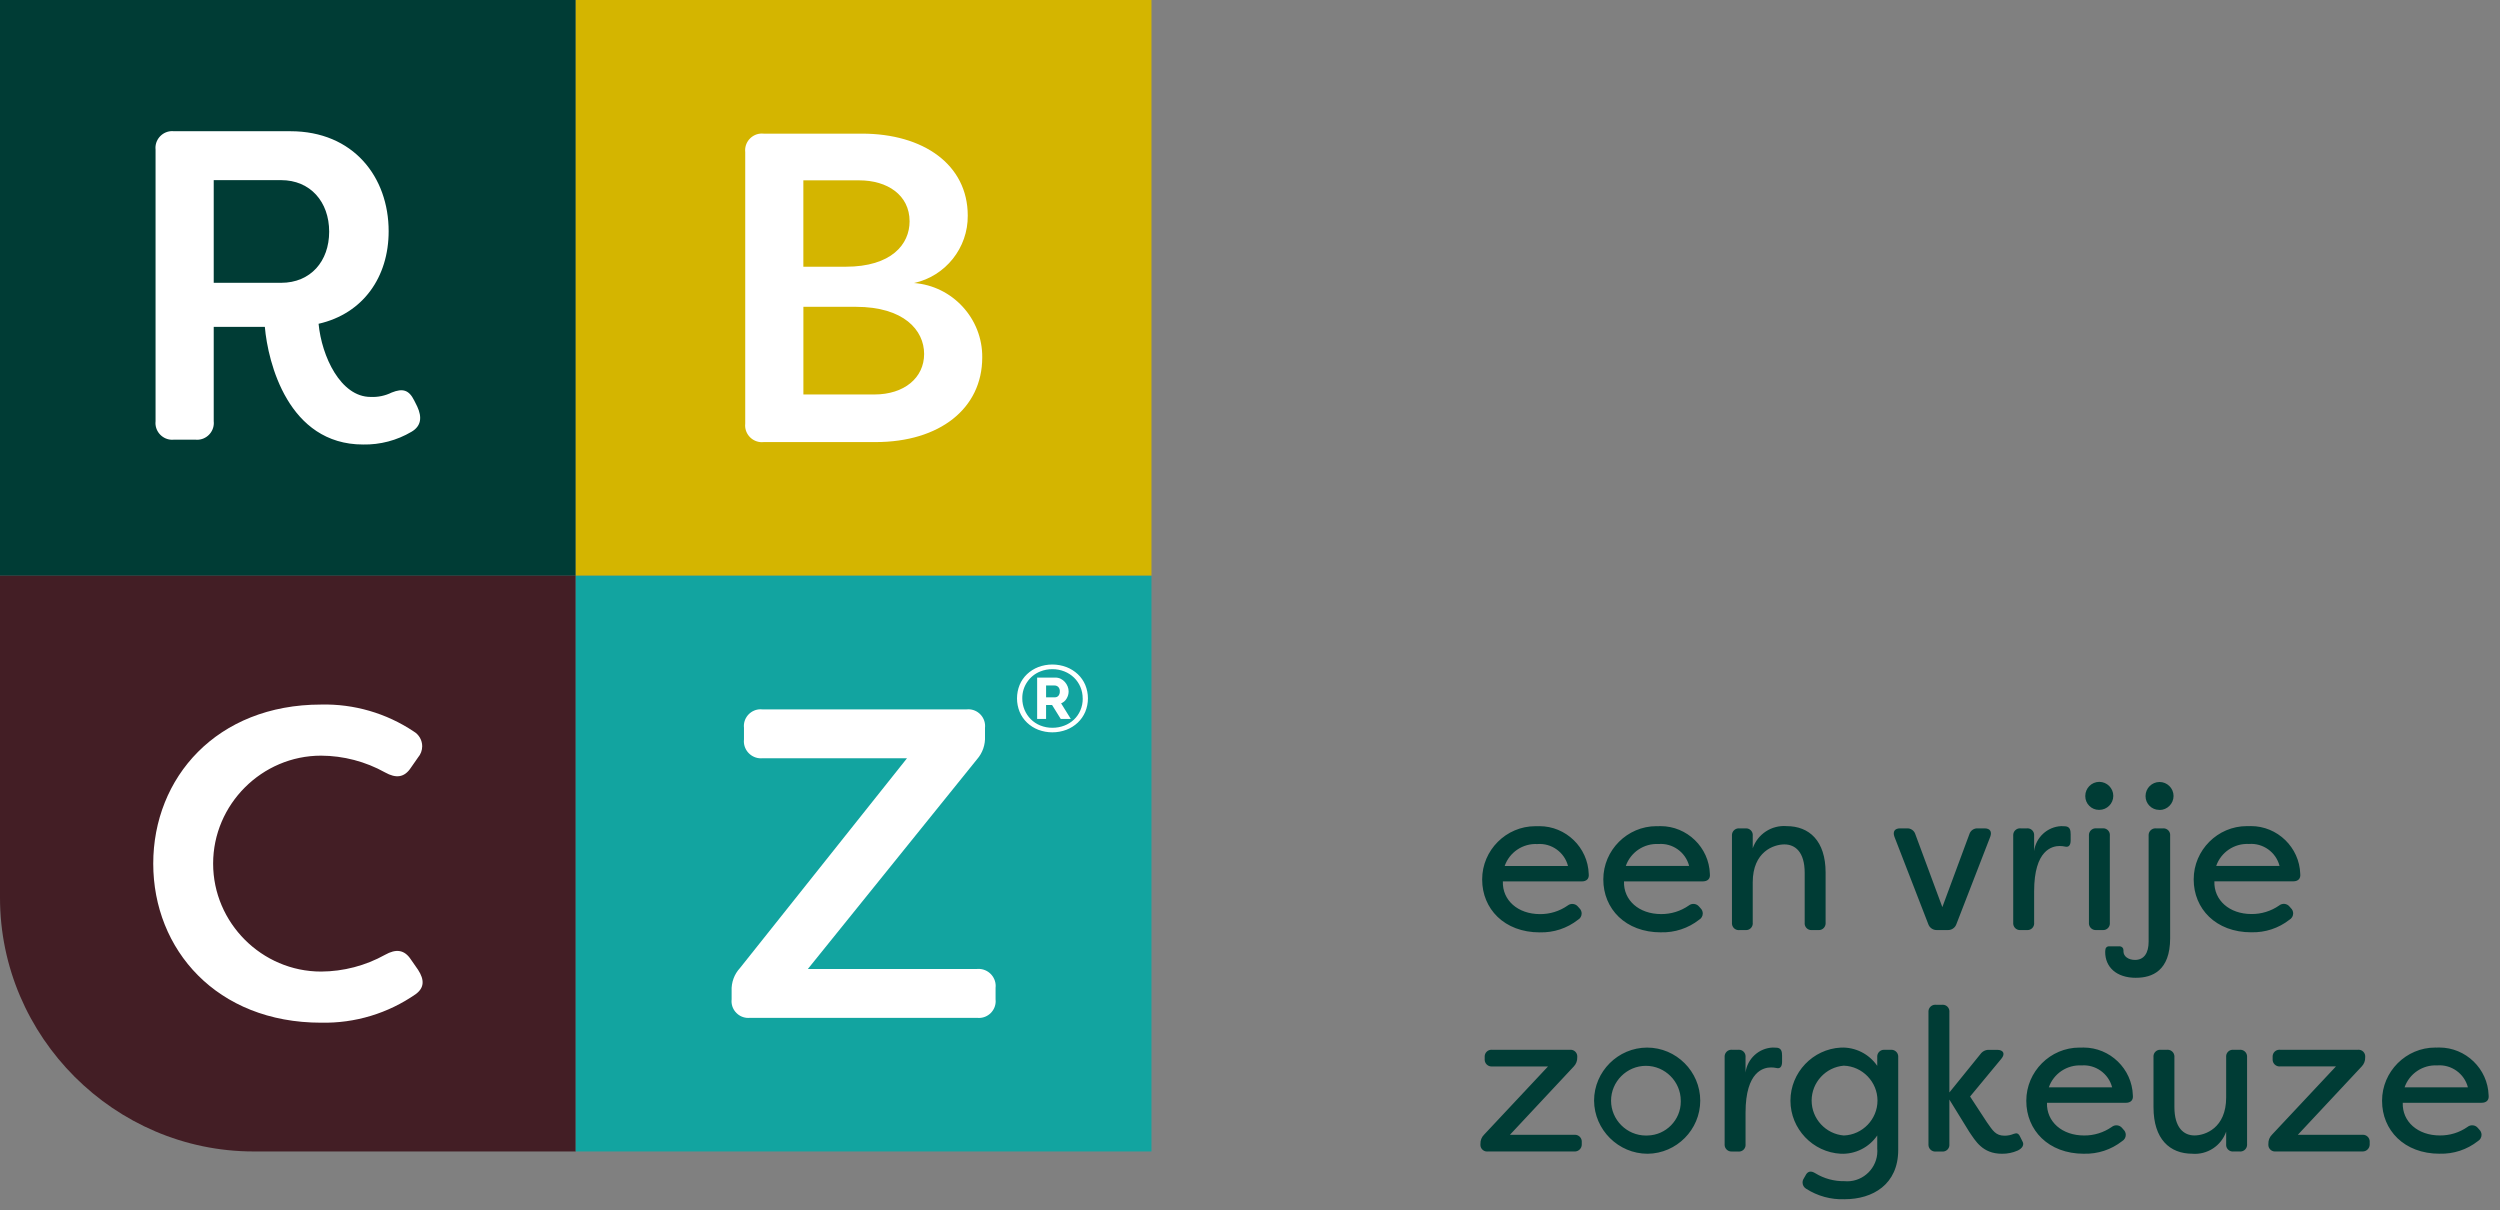 <?xml version="1.0" encoding="UTF-8" standalone="no"?>
<!DOCTYPE svg PUBLIC "-//W3C//DTD SVG 1.1//EN" "http://www.w3.org/Graphics/SVG/1.1/DTD/svg11.dtd">
<svg width="100%" height="100%" viewBox="0 0 219 106" version="1.1" xmlns="http://www.w3.org/2000/svg" xmlns:xlink="http://www.w3.org/1999/xlink" xml:space="preserve" xmlns:serif="http://www.serif.com/" style="fill-rule:evenodd;clip-rule:evenodd;stroke-linejoin:round;stroke-miterlimit:2;">
    <rect x="0" y="0" width="219" height="106" fill="#808080" stroke="none"/>
    <g id="Group_3">
        <g id="Group_2">
            <rect id="Rectangle_1" x="0" y="0" width="50.434" height="50.434" style="fill:rgb(0,60,53);"/>
            <g id="Path_1" transform="matrix(1,0,0,1,0,-44.993)">
                <g id="Group_1">
                    <path id="Path_11" serif:id="Path_1" d="M0,95.427L0,123.636C0,135.828 10.033,145.861 22.225,145.861L50.434,145.861L50.434,95.427L0,95.427Z" style="fill:rgb(67,30,37);fill-rule:nonzero;"/>
                </g>
            </g>
            <g id="Rectangle_2" transform="matrix(1,0,0,1,50.434,0)">
                <rect x="0" y="0" width="50.434" height="50.434" style="fill:rgb(212,181,0);"/>
            </g>
            <g id="Rectangle_3" transform="matrix(1,0,0,1,50.434,50.434)">
                <rect x="0" y="0" width="50.434" height="50.434" style="fill:rgb(18,164,160);"/>
            </g>
            <g id="Path_2" transform="matrix(1,0,0,1,-58.24,-10.444)">
                <path d="M134.832,45L128.617,45L128.617,37.321L133.21,37.321C137.417,37.321 139.193,39.367 139.193,41.451C139.193,43.535 137.457,45 134.832,45M133.52,26.243C135.952,26.243 137.92,27.517 137.92,29.833C137.92,31.84 136.337,33.809 132.32,33.809L128.614,33.809L128.614,26.243L133.52,26.243ZM138.306,35.237C141.067,34.636 143.044,32.156 143.015,29.331C143.015,24.853 139.115,22.151 133.751,22.151L125.143,22.151C125.088,22.145 125.034,22.142 124.979,22.142C124.175,22.142 123.513,22.804 123.513,23.608C123.513,23.663 123.516,23.717 123.522,23.772L123.522,47.549C123.516,47.604 123.513,47.658 123.513,47.713C123.513,48.517 124.175,49.179 124.979,49.179C125.034,49.179 125.088,49.176 125.143,49.17L134.943,49.17C140.543,49.17 144.284,46.236 144.284,41.759C144.323,38.366 141.685,35.489 138.301,35.236" style="fill:white;fill-rule:nonzero;"/>
            </g>
            <g id="Path_3" transform="matrix(1,0,0,1,-12.157,-10.255)">
                <path d="M30.879,35.028L30.879,26.035L36.785,26.035C39.333,26.035 40.992,27.927 40.992,30.551C40.992,33.137 39.371,35.029 36.785,35.029L30.879,35.028ZM43.965,49.194C45.457,49.223 46.927,48.835 48.211,48.075C49.06,47.575 49.137,46.801 48.711,45.875L48.441,45.334C47.978,44.408 47.441,44.253 46.472,44.64C45.898,44.924 45.26,45.057 44.62,45.026C41.995,45.026 40.335,41.475 40.065,38.618C43.965,37.731 46.203,34.527 46.203,30.512C46.203,25.764 43.115,21.75 37.595,21.75L27.405,21.75C27.35,21.744 27.295,21.741 27.24,21.741C26.436,21.741 25.775,22.402 25.775,23.206C25.775,23.261 25.778,23.316 25.784,23.371L25.784,47.148C25.778,47.203 25.775,47.257 25.775,47.312C25.775,48.116 26.437,48.778 27.241,48.778C27.296,48.778 27.35,48.775 27.405,48.769L29.258,48.769C29.313,48.775 29.368,48.778 29.423,48.778C30.227,48.778 30.888,48.117 30.888,47.313C30.888,47.258 30.885,47.203 30.879,47.148L30.879,38.888L35.357,38.888C35.627,42.014 37.403,49.194 43.965,49.194" style="fill:white;fill-rule:nonzero;"/>
            </g>
            <g id="Path_4" transform="matrix(1,0,0,1,-11.971,-55.059)">
                <path d="M40.1,144.645C43.062,144.711 45.97,143.832 48.4,142.136C49.133,141.595 49.172,140.901 48.593,140.013L47.975,139.125C47.396,138.237 46.663,138.16 45.698,138.701C43.985,139.654 42.058,140.158 40.098,140.168C34.91,140.168 30.641,135.899 30.641,130.711C30.641,125.523 34.91,121.254 40.098,121.254C42.058,121.263 43.985,121.768 45.698,122.721C46.663,123.261 47.398,123.184 47.975,122.297L48.593,121.409C48.827,121.137 48.956,120.79 48.956,120.431C48.956,119.896 48.67,119.4 48.207,119.132C45.812,117.532 42.98,116.71 40.101,116.778C30.953,116.778 25.395,123.185 25.395,130.712C25.395,138.239 30.953,144.647 40.101,144.647" style="fill:white;fill-rule:nonzero;"/>
            </g>
            <g id="Path_5" transform="matrix(1,0,0,1,-57.177,-55.437)">
                <path d="M122.889,144.6L142.768,144.6C142.823,144.606 142.878,144.609 142.933,144.609C143.737,144.609 144.398,143.948 144.398,143.144C144.398,143.089 144.395,143.034 144.389,142.979L144.389,141.979C144.396,141.922 144.399,141.864 144.399,141.807C144.399,140.987 143.725,140.313 142.905,140.313C142.859,140.313 142.814,140.315 142.768,140.319L127.946,140.319L142.768,121.945C143.251,121.392 143.5,120.672 143.463,119.938L143.463,119.2C143.469,119.145 143.472,119.091 143.472,119.036C143.472,118.232 142.81,117.57 142.006,117.57C141.951,117.57 141.897,117.573 141.842,117.579L123.97,117.579C123.915,117.573 123.86,117.57 123.805,117.57C123.001,117.57 122.34,118.231 122.34,119.035C122.34,119.09 122.343,119.145 122.349,119.2L122.349,120.2C122.342,120.258 122.339,120.315 122.339,120.373C122.339,121.192 123.013,121.866 123.832,121.866C123.878,121.866 123.924,121.864 123.97,121.86L136.631,121.86L122,140.236C121.497,140.779 121.232,141.503 121.267,142.243L121.267,142.977C121.261,143.032 121.258,143.087 121.258,143.142C121.258,143.946 121.919,144.607 122.723,144.607C122.778,144.607 122.833,144.604 122.888,144.598" style="fill:white;fill-rule:nonzero;"/>
            </g>
            <g id="Path_6" transform="matrix(1,0,0,1,-79.481,-51.933)">
                <path d="M172.319,112.5C172.328,112.638 172.285,112.774 172.2,112.883C172.118,112.975 171.998,113.025 171.875,113.019L171.118,113.019L171.118,111.982L171.859,111.982C171.98,111.98 172.097,112.026 172.184,112.109C172.282,112.214 172.331,112.356 172.32,112.5M173.283,114.912L172.435,113.546C172.636,113.466 172.804,113.321 172.912,113.134C173.03,112.944 173.093,112.724 173.093,112.5C173.093,112.35 173.063,112.202 173.006,112.063C172.949,111.921 172.868,111.791 172.767,111.676C172.664,111.56 172.54,111.465 172.401,111.396C172.258,111.325 172.1,111.288 171.94,111.289L170.335,111.289L170.335,114.911L171.117,114.911L171.117,113.693L171.644,113.693L172.401,114.911L173.283,114.912ZM174.328,113.126C174.332,113.481 174.262,113.833 174.122,114.159C173.992,114.465 173.8,114.741 173.559,114.97C173.314,115.199 173.028,115.378 172.715,115.497C172.382,115.625 172.027,115.689 171.67,115.686C171.308,115.689 170.948,115.621 170.612,115.486C170.301,115.361 170.019,115.175 169.781,114.939C169.547,114.704 169.361,114.426 169.233,114.12C169.099,113.799 169.031,113.455 169.033,113.107C169.02,112.074 169.649,111.135 170.609,110.753C170.945,110.618 171.305,110.55 171.667,110.553C172.031,110.55 172.391,110.618 172.729,110.753C173.042,110.877 173.327,111.062 173.569,111.296C173.806,111.528 173.995,111.805 174.124,112.111C174.259,112.431 174.327,112.776 174.324,113.123M174.55,114.292C174.863,113.536 174.863,112.686 174.55,111.93C174.399,111.576 174.176,111.256 173.896,110.992C173.608,110.723 173.271,110.512 172.904,110.37C172.107,110.069 171.228,110.069 170.431,110.37C170.066,110.512 169.732,110.723 169.447,110.992C169.169,111.257 168.949,111.576 168.801,111.93C168.494,112.687 168.494,113.535 168.801,114.292C168.95,114.647 169.17,114.967 169.447,115.234C169.731,115.505 170.065,115.717 170.431,115.86C171.228,116.161 172.107,116.161 172.904,115.86C173.272,115.717 173.609,115.505 173.896,115.234C174.176,114.968 174.398,114.647 174.55,114.292" style="fill:white;fill-rule:nonzero;"/>
            </g>
            <g id="Path_7" transform="matrix(1,0,0,1,-115.696,-78.518)">
                <path d="M326.337,173.768C326.755,172.565 327.927,171.779 329.199,171.847C330.437,171.75 331.576,172.565 331.884,173.768L326.337,173.768ZM329.413,179.582C330.621,179.617 331.805,179.228 332.756,178.482C332.955,178.37 333.079,178.158 333.079,177.929C333.079,177.755 333.007,177.589 332.881,177.469L332.756,177.326C332.531,177.054 332.123,177.014 331.849,177.237C331.14,177.731 330.295,177.992 329.431,177.984C327.493,177.984 326.124,176.775 326.177,175.122L333.077,175.122C333.504,175.122 333.752,174.891 333.699,174.464C333.626,172.147 331.7,170.281 329.382,170.281C329.31,170.281 329.237,170.282 329.165,170.286C329.117,170.285 329.069,170.284 329.021,170.284C326.467,170.284 324.365,172.386 324.365,174.94C324.365,174.947 324.365,174.955 324.365,174.962C324.365,177.505 326.286,179.585 329.415,179.585M315.048,179.385L322.623,179.385C322.639,179.386 322.655,179.387 322.671,179.387C323.006,179.387 323.282,179.111 323.282,178.776C323.282,178.766 323.282,178.755 323.281,178.745L323.281,178.567C323.282,178.55 323.283,178.534 323.283,178.517C323.283,178.191 323.015,177.923 322.689,177.923C322.667,177.923 322.645,177.925 322.623,177.927L316.986,177.927L322.586,171.935C322.787,171.725 322.895,171.443 322.886,171.153L322.886,171.118C322.888,171.097 322.889,171.076 322.889,171.056C322.889,170.737 322.627,170.475 322.308,170.475C322.288,170.475 322.267,170.476 322.246,170.478L315.436,170.478C315.414,170.476 315.393,170.474 315.371,170.474C315.045,170.474 314.777,170.743 314.777,171.068C314.777,171.085 314.778,171.102 314.779,171.118L314.779,171.296C314.778,171.31 314.777,171.325 314.777,171.339C314.777,171.668 315.048,171.939 315.377,171.939C315.397,171.939 315.417,171.938 315.436,171.936L320.326,171.936L314.726,177.911C314.512,178.121 314.396,178.411 314.406,178.711L314.406,178.746C314.404,178.767 314.403,178.788 314.403,178.808C314.403,179.127 314.665,179.389 314.984,179.389C315.004,179.389 315.025,179.388 315.046,179.386M307.738,179.586C309.05,179.693 310.278,178.892 310.708,177.648L310.708,178.748C310.706,178.769 310.705,178.79 310.705,178.81C310.705,179.129 310.967,179.391 311.286,179.391C311.306,179.391 311.327,179.39 311.348,179.388L311.881,179.388C311.903,179.39 311.925,179.392 311.947,179.392C312.273,179.392 312.541,179.124 312.541,178.798C312.541,178.781 312.54,178.765 312.539,178.748L312.539,171.12C312.54,171.103 312.541,171.087 312.541,171.07C312.541,170.744 312.273,170.476 311.947,170.476C311.925,170.476 311.903,170.478 311.881,170.48L311.348,170.48C311.327,170.478 311.306,170.477 311.286,170.477C310.967,170.477 310.705,170.739 310.705,171.058C310.705,171.078 310.706,171.099 310.708,171.12L310.708,174.658C310.708,177.343 308.859,177.983 307.934,177.983C306.992,177.983 306.174,177.308 306.174,175.494L306.174,171.12C306.175,171.104 306.176,171.087 306.176,171.07C306.176,170.745 305.908,170.476 305.582,170.476C305.56,170.476 305.539,170.478 305.517,170.48L304.983,170.48C304.962,170.478 304.941,170.477 304.921,170.477C304.602,170.477 304.34,170.739 304.34,171.058C304.34,171.078 304.341,171.099 304.343,171.12L304.343,175.512C304.343,178.304 305.766,179.584 307.743,179.584M295.172,173.77C295.59,172.567 296.762,171.781 298.034,171.849C299.272,171.751 300.412,172.567 300.719,173.77L295.172,173.77ZM298.248,179.584C299.456,179.619 300.64,179.23 301.591,178.484C301.79,178.372 301.914,178.161 301.914,177.932C301.914,177.758 301.842,177.591 301.715,177.471L301.591,177.328C301.366,177.056 300.958,177.016 300.684,177.239C299.975,177.732 299.13,177.993 298.266,177.986C296.327,177.986 294.959,176.777 295.012,175.124L301.912,175.124C302.339,175.124 302.587,174.893 302.534,174.466C302.461,172.149 300.535,170.283 298.217,170.283C298.145,170.283 298.072,170.284 298,170.288C297.952,170.287 297.904,170.286 297.856,170.286C295.302,170.286 293.2,172.388 293.2,174.942C293.2,174.949 293.2,174.957 293.2,174.964C293.2,177.507 295.121,179.587 298.25,179.587M291.067,179.587C291.544,179.594 292.018,179.497 292.454,179.303C292.898,179.089 292.987,178.787 292.898,178.574L292.614,178.005C292.489,177.791 292.347,177.756 292.098,177.845C291.845,177.951 291.573,178.005 291.298,178.005C290.516,178.005 290.267,177.561 289.751,176.831L288.275,174.573L291.013,171.266C291.369,170.839 291.213,170.484 290.639,170.484L289.964,170.484C289.656,170.464 289.36,170.605 289.182,170.857L286.461,174.218L286.461,167.177C286.463,167.156 286.464,167.135 286.464,167.115C286.464,166.796 286.202,166.534 285.883,166.534C285.863,166.534 285.842,166.535 285.821,166.537L285.288,166.537C285.266,166.535 285.244,166.533 285.222,166.533C284.896,166.533 284.628,166.801 284.628,167.127C284.628,167.144 284.629,167.16 284.63,167.177L284.63,178.752C284.629,178.769 284.628,178.785 284.628,178.802C284.628,179.128 284.896,179.396 285.222,179.396C285.244,179.396 285.266,179.394 285.288,179.392L285.821,179.392C285.842,179.394 285.863,179.395 285.883,179.395C286.202,179.395 286.464,179.133 286.464,178.814C286.464,178.794 286.463,178.773 286.461,178.752L286.461,174.84L288.203,177.667C288.754,178.467 289.359,179.587 291.066,179.587M277.215,177.987C275.63,177.859 274.395,176.519 274.395,174.929C274.395,173.339 275.63,171.999 277.215,171.871C278.851,171.93 280.164,173.292 280.164,174.929C280.164,176.566 278.851,177.928 277.215,177.987M277.286,183.57C279.758,183.57 281.98,182.27 281.98,179.249L281.98,171.123C281.981,171.106 281.982,171.09 281.982,171.073C281.982,170.747 281.714,170.479 281.388,170.479C281.366,170.479 281.344,170.481 281.322,170.483L280.8,170.483C280.777,170.48 280.753,170.479 280.73,170.479C280.407,170.479 280.141,170.745 280.141,171.068C280.141,171.08 280.141,171.093 280.142,171.105L280.142,171.887C279.428,170.842 278.223,170.237 276.959,170.287C274.497,170.412 272.539,172.472 272.539,174.937C272.539,177.402 274.497,179.462 276.959,179.587C278.223,179.637 279.428,179.032 280.142,177.987L280.142,179.125C280.149,179.203 280.152,179.281 280.152,179.36C280.152,180.808 278.961,182 277.512,182C277.429,182 277.345,181.996 277.262,181.988C276.366,182.003 275.484,181.763 274.719,181.295C274.345,181.063 274.043,181.095 273.847,181.509L273.705,181.758C273.636,181.861 273.6,181.983 273.6,182.107C273.6,182.328 273.716,182.533 273.905,182.647C274.91,183.293 276.089,183.616 277.283,183.571M267.432,179.393L267.966,179.393C267.987,179.395 268.008,179.396 268.028,179.396C268.347,179.396 268.609,179.134 268.609,178.815C268.609,178.795 268.608,178.774 268.606,178.753L268.606,175.99C268.606,172.345 270.206,172.025 270.846,172.025C271.007,172.025 271.168,172.043 271.326,172.078C271.626,172.149 271.806,171.971 271.806,171.527L271.806,171.011C271.806,170.655 271.753,170.353 271.379,170.3L270.988,170.283C269.772,170.333 268.759,171.263 268.605,172.47L268.605,171.119C268.607,171.098 268.608,171.077 268.608,171.057C268.608,170.738 268.346,170.476 268.027,170.476C268.007,170.476 267.986,170.477 267.965,170.479L267.431,170.479C267.409,170.477 267.388,170.475 267.366,170.475C267.04,170.475 266.772,170.744 266.772,171.069C266.772,171.086 266.773,171.103 266.774,171.119L266.774,178.747C266.773,178.763 266.772,178.78 266.772,178.797C266.772,179.122 267.04,179.391 267.366,179.391C267.388,179.391 267.409,179.389 267.431,179.387M260.031,177.987C259.98,177.99 259.929,177.991 259.878,177.991C258.203,177.991 256.825,176.613 256.825,174.938C256.825,173.263 258.203,171.885 259.878,171.885C261.553,171.885 262.931,173.263 262.931,174.938C262.931,174.941 262.931,174.944 262.931,174.947C262.932,174.973 262.932,174.999 262.932,175.025C262.932,176.627 261.633,177.953 260.031,177.987M260.031,179.587C262.565,179.563 264.637,177.471 264.637,174.937C264.637,172.386 262.538,170.287 259.987,170.287C257.44,170.287 255.342,172.381 255.337,174.928C255.354,177.491 257.468,179.589 260.031,179.587M246.02,179.387L253.6,179.387C253.616,179.388 253.632,179.389 253.648,179.389C253.983,179.389 254.259,179.113 254.259,178.778C254.259,178.768 254.259,178.757 254.258,178.747L254.258,178.569C254.259,178.552 254.26,178.536 254.26,178.519C254.26,178.193 253.992,177.925 253.666,177.925C253.644,177.925 253.622,177.927 253.6,177.929L247.963,177.929L253.563,171.937C253.764,171.727 253.872,171.445 253.863,171.155L253.863,171.12C253.865,171.099 253.866,171.078 253.866,171.058C253.866,170.739 253.604,170.477 253.285,170.477C253.265,170.477 253.244,170.478 253.223,170.48L246.413,170.48C246.391,170.478 246.369,170.476 246.347,170.476C246.021,170.476 245.753,170.744 245.753,171.07C245.753,171.087 245.754,171.103 245.755,171.12L245.755,171.298C245.754,171.312 245.753,171.327 245.753,171.341C245.753,171.67 246.024,171.941 246.353,171.941C246.373,171.941 246.393,171.94 246.413,171.938L251.303,171.938L245.703,177.913C245.489,178.123 245.373,178.413 245.383,178.713L245.383,178.748C245.381,178.769 245.38,178.79 245.38,178.81C245.38,179.129 245.642,179.391 245.961,179.391C245.981,179.391 246.002,179.39 246.023,179.388" style="fill:rgb(0,60,53);fill-rule:nonzero;"/>
            </g>
            <g id="Path_8" transform="matrix(1,0,0,1,-115.822,-61.102)">
                <path d="M309.962,136.955C310.38,135.752 311.552,134.966 312.824,135.034C314.062,134.936 315.202,135.752 315.509,136.955L309.962,136.955ZM313.038,142.769C314.246,142.804 315.43,142.415 316.381,141.669C316.58,141.557 316.704,141.345 316.704,141.116C316.704,140.942 316.632,140.775 316.505,140.655L316.381,140.513C316.156,140.241 315.748,140.201 315.474,140.424C314.765,140.917 313.92,141.178 313.056,141.171C311.117,141.171 309.749,139.962 309.802,138.308L316.702,138.308C317.128,138.308 317.377,138.077 317.324,137.651C317.251,135.333 315.325,133.467 313.006,133.467C312.934,133.467 312.862,133.468 312.79,133.472C312.742,133.471 312.694,133.47 312.646,133.47C310.092,133.47 307.99,135.572 307.99,138.126C307.99,138.134 307.99,138.141 307.99,138.149C307.99,140.692 309.911,142.772 313.04,142.772M302.94,146.755C304.34,146.755 305.927,146.155 305.927,143.288L305.927,134.309C305.929,134.288 305.93,134.267 305.93,134.247C305.93,133.928 305.668,133.666 305.349,133.666C305.329,133.666 305.308,133.667 305.287,133.669L304.7,133.669C304.678,133.667 304.656,133.665 304.634,133.665C304.308,133.665 304.04,133.933 304.04,134.259C304.04,134.276 304.041,134.292 304.042,134.309L304.042,143.591C304.042,144.569 303.651,145.191 302.851,145.191C302.282,145.191 301.837,144.891 301.837,144.444L301.837,144.32C301.831,144.141 301.683,143.997 301.504,143.997C301.49,143.997 301.477,143.998 301.463,144L300.592,144C300.452,143.985 300.32,144.068 300.272,144.2C300.25,144.298 300.238,144.399 300.237,144.5C300.237,145.8 301.197,146.758 302.937,146.758M304.999,132.058C305.672,132.058 306.226,131.504 306.226,130.831C306.226,130.158 305.672,129.604 304.999,129.604C304.326,129.604 303.772,130.158 303.772,130.831C303.772,130.837 303.772,130.853 303.772,130.856C303.772,131.509 304.31,132.048 304.964,132.048C304.976,132.048 304.988,132.047 305,132.047M299.471,142.573L300.004,142.573C300.025,142.575 300.046,142.576 300.066,142.576C300.385,142.576 300.647,142.314 300.647,141.995C300.647,141.975 300.646,141.954 300.644,141.933L300.644,134.305C300.646,134.284 300.647,134.263 300.647,134.243C300.647,133.924 300.385,133.662 300.066,133.662C300.046,133.662 300.025,133.663 300.004,133.665L299.471,133.665C299.449,133.663 299.427,133.661 299.405,133.661C299.079,133.661 298.811,133.929 298.811,134.255C298.811,134.272 298.812,134.288 298.813,134.305L298.813,141.933C298.812,141.95 298.811,141.966 298.811,141.983C298.811,142.309 299.079,142.577 299.405,142.577C299.427,142.577 299.449,142.575 299.471,142.573M299.72,132.047C300.393,132.047 300.947,131.493 300.947,130.82C300.947,130.147 300.393,129.593 299.72,129.593C299.047,129.593 298.493,130.147 298.493,130.82C298.493,130.826 298.493,130.832 298.493,130.838C298.493,130.843 298.493,130.849 298.493,130.854C298.493,131.509 299.031,132.047 299.686,132.047C299.697,132.047 299.709,132.047 299.72,132.047M292.839,142.573L293.372,142.573C293.393,142.575 293.414,142.576 293.434,142.576C293.753,142.576 294.015,142.314 294.015,141.995C294.015,141.975 294.014,141.954 294.012,141.933L294.012,139.177C294.012,135.532 295.612,135.212 296.252,135.212C296.413,135.212 296.574,135.23 296.732,135.265C297.032,135.336 297.212,135.159 297.212,134.714L297.212,134.2C297.212,133.844 297.159,133.542 296.785,133.489L296.394,133.471C295.178,133.521 294.165,134.451 294.011,135.658L294.011,134.307C294.013,134.286 294.014,134.265 294.014,134.245C294.014,133.926 293.752,133.664 293.433,133.664C293.413,133.664 293.392,133.665 293.371,133.667L292.838,133.667C292.816,133.665 292.794,133.663 292.772,133.663C292.446,133.663 292.178,133.931 292.178,134.257C292.178,134.274 292.179,134.29 292.18,134.307L292.18,141.935C292.179,141.952 292.178,141.968 292.178,141.985C292.178,142.311 292.446,142.579 292.772,142.579C292.794,142.579 292.816,142.577 292.838,142.575M285.512,142.575L286.436,142.575C286.776,142.592 287.089,142.381 287.201,142.059L290.17,134.396C290.33,133.952 290.153,133.667 289.67,133.667L289.083,133.667C288.745,133.643 288.434,133.858 288.336,134.182L285.971,140.565L283.606,134.182C283.508,133.858 283.197,133.643 282.859,133.667L282.272,133.667C281.792,133.667 281.614,133.951 281.772,134.396L284.741,142.059C284.853,142.381 285.166,142.592 285.506,142.575M268.187,142.575L268.721,142.575C268.742,142.577 268.763,142.578 268.783,142.578C269.102,142.578 269.364,142.316 269.364,141.997C269.364,141.977 269.363,141.956 269.361,141.935L269.361,138.397C269.361,135.697 271.21,135.072 272.135,135.072C273.077,135.072 273.913,135.73 273.913,137.561L273.913,141.935C273.911,141.956 273.91,141.977 273.91,141.997C273.91,142.316 274.172,142.578 274.491,142.578C274.512,142.578 274.533,142.577 274.554,142.575L275.087,142.575C275.109,142.577 275.131,142.579 275.153,142.579C275.479,142.579 275.747,142.311 275.747,141.985C275.747,141.968 275.746,141.952 275.745,141.935L275.745,137.543C275.745,134.751 274.305,133.471 272.331,133.471C271.019,133.364 269.792,134.166 269.362,135.41L269.362,134.31C269.364,134.289 269.365,134.268 269.365,134.248C269.365,133.929 269.103,133.667 268.784,133.667C268.764,133.667 268.743,133.668 268.722,133.67L268.2,133.67C268.178,133.668 268.156,133.666 268.134,133.666C267.808,133.666 267.54,133.934 267.54,134.26C267.54,134.277 267.541,134.293 267.542,134.31L267.542,141.938C267.541,141.955 267.54,141.971 267.54,141.988C267.54,142.314 267.808,142.582 268.134,142.582C268.156,142.582 268.178,142.58 268.2,142.578M258.243,136.959C258.662,135.756 259.834,134.969 261.106,135.038C262.344,134.94 263.484,135.756 263.791,136.959L258.243,136.959ZM261.319,142.773C262.527,142.808 263.711,142.419 264.662,141.673C264.861,141.561 264.985,141.349 264.985,141.12C264.985,140.946 264.913,140.779 264.786,140.659L264.662,140.517C264.437,140.245 264.029,140.205 263.755,140.428C263.046,140.921 262.201,141.182 261.337,141.175C259.399,141.175 258.03,139.966 258.084,138.312L264.984,138.312C265.411,138.312 265.66,138.081 265.607,137.655C265.534,135.337 263.608,133.471 261.289,133.471C261.217,133.471 261.145,133.472 261.073,133.476C261.025,133.475 260.977,133.474 260.929,133.474C258.375,133.474 256.273,135.576 256.273,138.13C256.273,138.138 256.273,138.145 256.273,138.153C256.273,140.696 258.193,142.776 261.323,142.776M247.632,136.962C248.05,135.759 249.222,134.973 250.494,135.041C251.732,134.943 252.872,135.759 253.179,136.962L247.632,136.962ZM250.708,142.776C251.916,142.811 253.1,142.422 254.051,141.676C254.251,141.564 254.375,141.352 254.375,141.123C254.375,140.949 254.303,140.782 254.176,140.662L254.051,140.52C253.826,140.248 253.418,140.208 253.144,140.431C252.435,140.924 251.59,141.185 250.726,141.178C248.788,141.178 247.419,139.969 247.472,138.315L254.372,138.315C254.799,138.315 255.047,138.084 254.994,137.658C254.921,135.34 252.995,133.474 250.676,133.474C250.604,133.474 250.532,133.475 250.46,133.479C250.412,133.478 250.364,133.477 250.316,133.477C247.762,133.477 245.66,135.579 245.66,138.133C245.66,138.141 245.66,138.148 245.66,138.156C245.66,140.699 247.581,142.779 250.71,142.779" style="fill:rgb(0,60,53);fill-rule:nonzero;"/>
            </g>
        </g>
    </g>
</svg>
